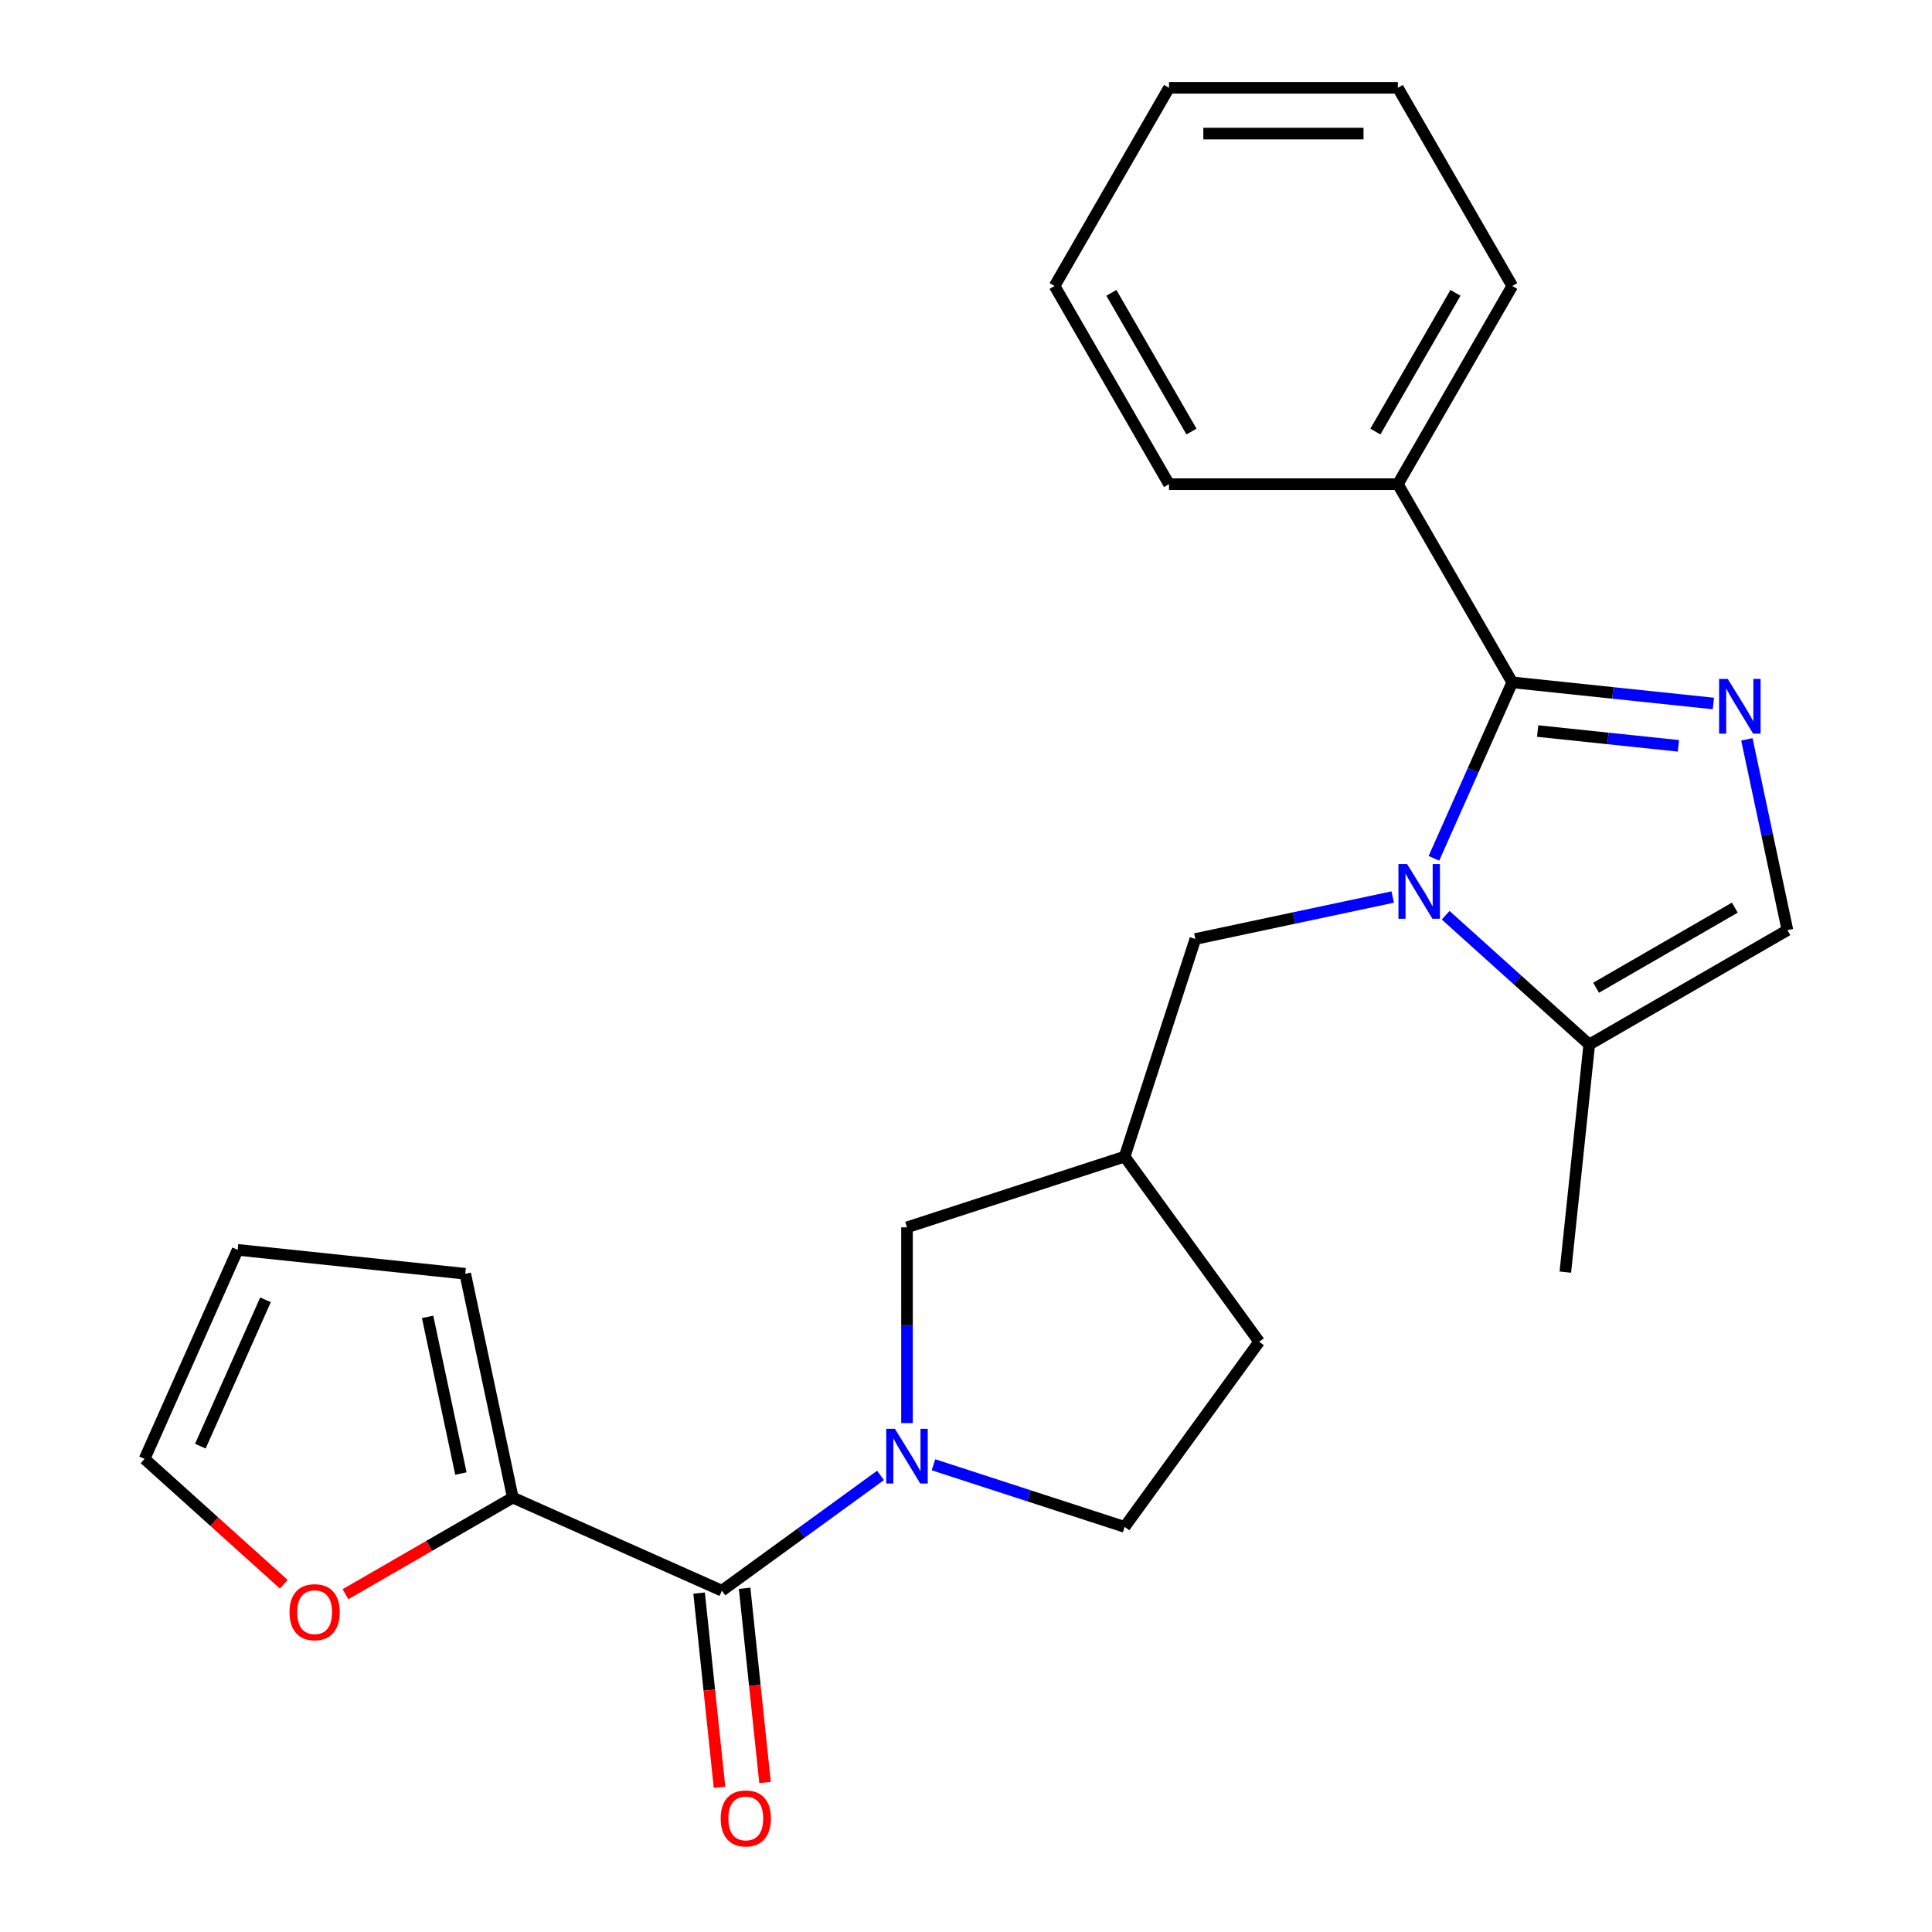 <?xml version='1.0' encoding='iso-8859-1'?>
<svg version='1.1' baseProfile='full'
              xmlns='http://www.w3.org/2000/svg'
                      xmlns:rdkit='http://www.rdkit.org/xml'
                      xmlns:xlink='http://www.w3.org/1999/xlink'
                  xml:space='preserve'
width='1000px' height='1000px' viewBox='0 0 1000 1000'>
<!-- END OF HEADER -->
<rect style='opacity:1.0;fill:#FFFFFF;stroke:none' width='1000' height='1000' x='0' y='0'> </rect>
<path class='bond-0' d='M 742.192,444.27 L 762.468,398.727' style='fill:none;fill-rule:evenodd;stroke:#0000FF;stroke-width:6px;stroke-linecap:butt;stroke-linejoin:miter;stroke-opacity:1' />
<path class='bond-0' d='M 762.468,398.727 L 782.745,353.185' style='fill:none;fill-rule:evenodd;stroke:#000000;stroke-width:6px;stroke-linecap:butt;stroke-linejoin:miter;stroke-opacity:1' />
<path class='bond-4' d='M 748.27,473.727 L 785.43,507.187' style='fill:none;fill-rule:evenodd;stroke:#0000FF;stroke-width:6px;stroke-linecap:butt;stroke-linejoin:miter;stroke-opacity:1' />
<path class='bond-4' d='M 785.43,507.187 L 822.591,540.646' style='fill:none;fill-rule:evenodd;stroke:#000000;stroke-width:6px;stroke-linecap:butt;stroke-linejoin:miter;stroke-opacity:1' />
<path class='bond-7' d='M 720.868,464.303 L 669.79,475.16' style='fill:none;fill-rule:evenodd;stroke:#0000FF;stroke-width:6px;stroke-linecap:butt;stroke-linejoin:miter;stroke-opacity:1' />
<path class='bond-7' d='M 669.79,475.16 L 618.711,486.017' style='fill:none;fill-rule:evenodd;stroke:#000000;stroke-width:6px;stroke-linecap:butt;stroke-linejoin:miter;stroke-opacity:1' />
<path class='bond-1' d='M 782.745,353.185 L 834.793,358.656' style='fill:none;fill-rule:evenodd;stroke:#000000;stroke-width:6px;stroke-linecap:butt;stroke-linejoin:miter;stroke-opacity:1' />
<path class='bond-1' d='M 834.793,358.656 L 886.841,364.126' style='fill:none;fill-rule:evenodd;stroke:#0000FF;stroke-width:6px;stroke-linecap:butt;stroke-linejoin:miter;stroke-opacity:1' />
<path class='bond-1' d='M 795.883,378.386 L 832.317,382.215' style='fill:none;fill-rule:evenodd;stroke:#000000;stroke-width:6px;stroke-linecap:butt;stroke-linejoin:miter;stroke-opacity:1' />
<path class='bond-1' d='M 832.317,382.215 L 868.75,386.044' style='fill:none;fill-rule:evenodd;stroke:#0000FF;stroke-width:6px;stroke-linecap:butt;stroke-linejoin:miter;stroke-opacity:1' />
<path class='bond-11' d='M 782.745,353.185 L 723.522,250.608' style='fill:none;fill-rule:evenodd;stroke:#000000;stroke-width:6px;stroke-linecap:butt;stroke-linejoin:miter;stroke-opacity:1' />
<path class='bond-24' d='M 904.181,382.687 L 914.674,432.055' style='fill:none;fill-rule:evenodd;stroke:#0000FF;stroke-width:6px;stroke-linecap:butt;stroke-linejoin:miter;stroke-opacity:1' />
<path class='bond-24' d='M 914.674,432.055 L 925.168,481.424' style='fill:none;fill-rule:evenodd;stroke:#000000;stroke-width:6px;stroke-linecap:butt;stroke-linejoin:miter;stroke-opacity:1' />
<path class='bond-2' d='M 469.461,736.592 L 469.461,685.929' style='fill:none;fill-rule:evenodd;stroke:#0000FF;stroke-width:6px;stroke-linecap:butt;stroke-linejoin:miter;stroke-opacity:1' />
<path class='bond-2' d='M 469.461,685.929 L 469.461,635.267' style='fill:none;fill-rule:evenodd;stroke:#000000;stroke-width:6px;stroke-linecap:butt;stroke-linejoin:miter;stroke-opacity:1' />
<path class='bond-3' d='M 455.76,763.667 L 414.698,793.5' style='fill:none;fill-rule:evenodd;stroke:#0000FF;stroke-width:6px;stroke-linecap:butt;stroke-linejoin:miter;stroke-opacity:1' />
<path class='bond-3' d='M 414.698,793.5 L 373.637,823.333' style='fill:none;fill-rule:evenodd;stroke:#000000;stroke-width:6px;stroke-linecap:butt;stroke-linejoin:miter;stroke-opacity:1' />
<path class='bond-25' d='M 483.162,758.165 L 532.636,774.24' style='fill:none;fill-rule:evenodd;stroke:#0000FF;stroke-width:6px;stroke-linecap:butt;stroke-linejoin:miter;stroke-opacity:1' />
<path class='bond-25' d='M 532.636,774.24 L 582.11,790.315' style='fill:none;fill-rule:evenodd;stroke:#000000;stroke-width:6px;stroke-linecap:butt;stroke-linejoin:miter;stroke-opacity:1' />
<path class='bond-6' d='M 373.637,823.333 L 265.431,775.157' style='fill:none;fill-rule:evenodd;stroke:#000000;stroke-width:6px;stroke-linecap:butt;stroke-linejoin:miter;stroke-opacity:1' />
<path class='bond-13' d='M 361.857,824.571 L 367.139,874.829' style='fill:none;fill-rule:evenodd;stroke:#000000;stroke-width:6px;stroke-linecap:butt;stroke-linejoin:miter;stroke-opacity:1' />
<path class='bond-13' d='M 367.139,874.829 L 372.422,925.087' style='fill:none;fill-rule:evenodd;stroke:#FF0000;stroke-width:6px;stroke-linecap:butt;stroke-linejoin:miter;stroke-opacity:1' />
<path class='bond-13' d='M 385.416,822.095 L 390.699,872.353' style='fill:none;fill-rule:evenodd;stroke:#000000;stroke-width:6px;stroke-linecap:butt;stroke-linejoin:miter;stroke-opacity:1' />
<path class='bond-13' d='M 390.699,872.353 L 395.981,922.611' style='fill:none;fill-rule:evenodd;stroke:#FF0000;stroke-width:6px;stroke-linecap:butt;stroke-linejoin:miter;stroke-opacity:1' />
<path class='bond-5' d='M 822.591,540.646 L 925.168,481.424' style='fill:none;fill-rule:evenodd;stroke:#000000;stroke-width:6px;stroke-linecap:butt;stroke-linejoin:miter;stroke-opacity:1' />
<path class='bond-5' d='M 826.133,511.248 L 897.937,469.792' style='fill:none;fill-rule:evenodd;stroke:#000000;stroke-width:6px;stroke-linecap:butt;stroke-linejoin:miter;stroke-opacity:1' />
<path class='bond-18' d='M 822.591,540.646 L 810.21,658.443' style='fill:none;fill-rule:evenodd;stroke:#000000;stroke-width:6px;stroke-linecap:butt;stroke-linejoin:miter;stroke-opacity:1' />
<path class='bond-10' d='M 265.431,775.157 L 222.123,800.161' style='fill:none;fill-rule:evenodd;stroke:#000000;stroke-width:6px;stroke-linecap:butt;stroke-linejoin:miter;stroke-opacity:1' />
<path class='bond-10' d='M 222.123,800.161 L 178.815,825.165' style='fill:none;fill-rule:evenodd;stroke:#FF0000;stroke-width:6px;stroke-linecap:butt;stroke-linejoin:miter;stroke-opacity:1' />
<path class='bond-14' d='M 265.431,775.157 L 240.805,659.3' style='fill:none;fill-rule:evenodd;stroke:#000000;stroke-width:6px;stroke-linecap:butt;stroke-linejoin:miter;stroke-opacity:1' />
<path class='bond-14' d='M 238.566,762.704 L 221.328,681.604' style='fill:none;fill-rule:evenodd;stroke:#000000;stroke-width:6px;stroke-linecap:butt;stroke-linejoin:miter;stroke-opacity:1' />
<path class='bond-9' d='M 618.711,486.017 L 582.11,598.665' style='fill:none;fill-rule:evenodd;stroke:#000000;stroke-width:6px;stroke-linecap:butt;stroke-linejoin:miter;stroke-opacity:1' />
<path class='bond-8' d='M 469.461,635.267 L 582.11,598.665' style='fill:none;fill-rule:evenodd;stroke:#000000;stroke-width:6px;stroke-linecap:butt;stroke-linejoin:miter;stroke-opacity:1' />
<path class='bond-17' d='M 582.11,598.665 L 651.73,694.49' style='fill:none;fill-rule:evenodd;stroke:#000000;stroke-width:6px;stroke-linecap:butt;stroke-linejoin:miter;stroke-opacity:1' />
<path class='bond-15' d='M 146.893,820.009 L 110.863,787.566' style='fill:none;fill-rule:evenodd;stroke:#FF0000;stroke-width:6px;stroke-linecap:butt;stroke-linejoin:miter;stroke-opacity:1' />
<path class='bond-15' d='M 110.863,787.566 L 74.832,755.124' style='fill:none;fill-rule:evenodd;stroke:#000000;stroke-width:6px;stroke-linecap:butt;stroke-linejoin:miter;stroke-opacity:1' />
<path class='bond-19' d='M 723.522,250.608 L 782.745,148.031' style='fill:none;fill-rule:evenodd;stroke:#000000;stroke-width:6px;stroke-linecap:butt;stroke-linejoin:miter;stroke-opacity:1' />
<path class='bond-19' d='M 711.89,223.377 L 753.346,151.573' style='fill:none;fill-rule:evenodd;stroke:#000000;stroke-width:6px;stroke-linecap:butt;stroke-linejoin:miter;stroke-opacity:1' />
<path class='bond-20' d='M 723.522,250.608 L 605.076,250.608' style='fill:none;fill-rule:evenodd;stroke:#000000;stroke-width:6px;stroke-linecap:butt;stroke-linejoin:miter;stroke-opacity:1' />
<path class='bond-12' d='M 582.11,790.315 L 651.73,694.49' style='fill:none;fill-rule:evenodd;stroke:#000000;stroke-width:6px;stroke-linecap:butt;stroke-linejoin:miter;stroke-opacity:1' />
<path class='bond-16' d='M 240.805,659.3 L 123.008,646.919' style='fill:none;fill-rule:evenodd;stroke:#000000;stroke-width:6px;stroke-linecap:butt;stroke-linejoin:miter;stroke-opacity:1' />
<path class='bond-27' d='M 74.832,755.124 L 123.008,646.919' style='fill:none;fill-rule:evenodd;stroke:#000000;stroke-width:6px;stroke-linecap:butt;stroke-linejoin:miter;stroke-opacity:1' />
<path class='bond-27' d='M 103.7,748.529 L 137.423,672.785' style='fill:none;fill-rule:evenodd;stroke:#000000;stroke-width:6px;stroke-linecap:butt;stroke-linejoin:miter;stroke-opacity:1' />
<path class='bond-21' d='M 782.745,148.031 L 723.522,45.455' style='fill:none;fill-rule:evenodd;stroke:#000000;stroke-width:6px;stroke-linecap:butt;stroke-linejoin:miter;stroke-opacity:1' />
<path class='bond-22' d='M 605.076,250.608 L 545.854,148.031' style='fill:none;fill-rule:evenodd;stroke:#000000;stroke-width:6px;stroke-linecap:butt;stroke-linejoin:miter;stroke-opacity:1' />
<path class='bond-22' d='M 616.708,223.377 L 575.252,151.573' style='fill:none;fill-rule:evenodd;stroke:#000000;stroke-width:6px;stroke-linecap:butt;stroke-linejoin:miter;stroke-opacity:1' />
<path class='bond-26' d='M 723.522,45.455 L 605.076,45.455' style='fill:none;fill-rule:evenodd;stroke:#000000;stroke-width:6px;stroke-linecap:butt;stroke-linejoin:miter;stroke-opacity:1' />
<path class='bond-26' d='M 705.755,69.144 L 622.843,69.144' style='fill:none;fill-rule:evenodd;stroke:#000000;stroke-width:6px;stroke-linecap:butt;stroke-linejoin:miter;stroke-opacity:1' />
<path class='bond-23' d='M 545.854,148.031 L 605.076,45.455' style='fill:none;fill-rule:evenodd;stroke:#000000;stroke-width:6px;stroke-linecap:butt;stroke-linejoin:miter;stroke-opacity:1' />
<path  class='atom-0' d='M 728.309 447.231
L 737.589 462.231
Q 738.509 463.711, 739.989 466.391
Q 741.469 469.071, 741.549 469.231
L 741.549 447.231
L 745.309 447.231
L 745.309 475.551
L 741.429 475.551
L 731.469 459.151
Q 730.309 457.231, 729.069 455.031
Q 727.869 452.831, 727.509 452.151
L 727.509 475.551
L 723.829 475.551
L 723.829 447.231
L 728.309 447.231
' fill='#0000FF'/>
<path  class='atom-2' d='M 894.282 351.406
L 903.562 366.406
Q 904.482 367.886, 905.962 370.566
Q 907.442 373.246, 907.522 373.406
L 907.522 351.406
L 911.282 351.406
L 911.282 379.726
L 907.402 379.726
L 897.442 363.326
Q 896.282 361.406, 895.042 359.206
Q 893.842 357.006, 893.482 356.326
L 893.482 379.726
L 889.802 379.726
L 889.802 351.406
L 894.282 351.406
' fill='#0000FF'/>
<path  class='atom-3' d='M 463.201 739.553
L 472.481 754.553
Q 473.401 756.033, 474.881 758.713
Q 476.361 761.393, 476.441 761.553
L 476.441 739.553
L 480.201 739.553
L 480.201 767.873
L 476.321 767.873
L 466.361 751.473
Q 465.201 749.553, 463.961 747.353
Q 462.761 745.153, 462.401 744.473
L 462.401 767.873
L 458.721 767.873
L 458.721 739.553
L 463.201 739.553
' fill='#0000FF'/>
<path  class='atom-11' d='M 149.854 834.46
Q 149.854 827.66, 153.214 823.86
Q 156.574 820.06, 162.854 820.06
Q 169.134 820.06, 172.494 823.86
Q 175.854 827.66, 175.854 834.46
Q 175.854 841.34, 172.454 845.26
Q 169.054 849.14, 162.854 849.14
Q 156.614 849.14, 153.214 845.26
Q 149.854 841.38, 149.854 834.46
M 162.854 845.94
Q 167.174 845.94, 169.494 843.06
Q 171.854 840.14, 171.854 834.46
Q 171.854 828.9, 169.494 826.1
Q 167.174 823.26, 162.854 823.26
Q 158.534 823.26, 156.174 826.06
Q 153.854 828.86, 153.854 834.46
Q 153.854 840.18, 156.174 843.06
Q 158.534 845.94, 162.854 845.94
' fill='#FF0000'/>
<path  class='atom-14' d='M 373.018 941.21
Q 373.018 934.41, 376.378 930.61
Q 379.738 926.81, 386.018 926.81
Q 392.298 926.81, 395.658 930.61
Q 399.018 934.41, 399.018 941.21
Q 399.018 948.09, 395.618 952.01
Q 392.218 955.89, 386.018 955.89
Q 379.778 955.89, 376.378 952.01
Q 373.018 948.13, 373.018 941.21
M 386.018 952.69
Q 390.338 952.69, 392.658 949.81
Q 395.018 946.89, 395.018 941.21
Q 395.018 935.65, 392.658 932.85
Q 390.338 930.01, 386.018 930.01
Q 381.698 930.01, 379.338 932.81
Q 377.018 935.61, 377.018 941.21
Q 377.018 946.93, 379.338 949.81
Q 381.698 952.69, 386.018 952.69
' fill='#FF0000'/>
</svg>
